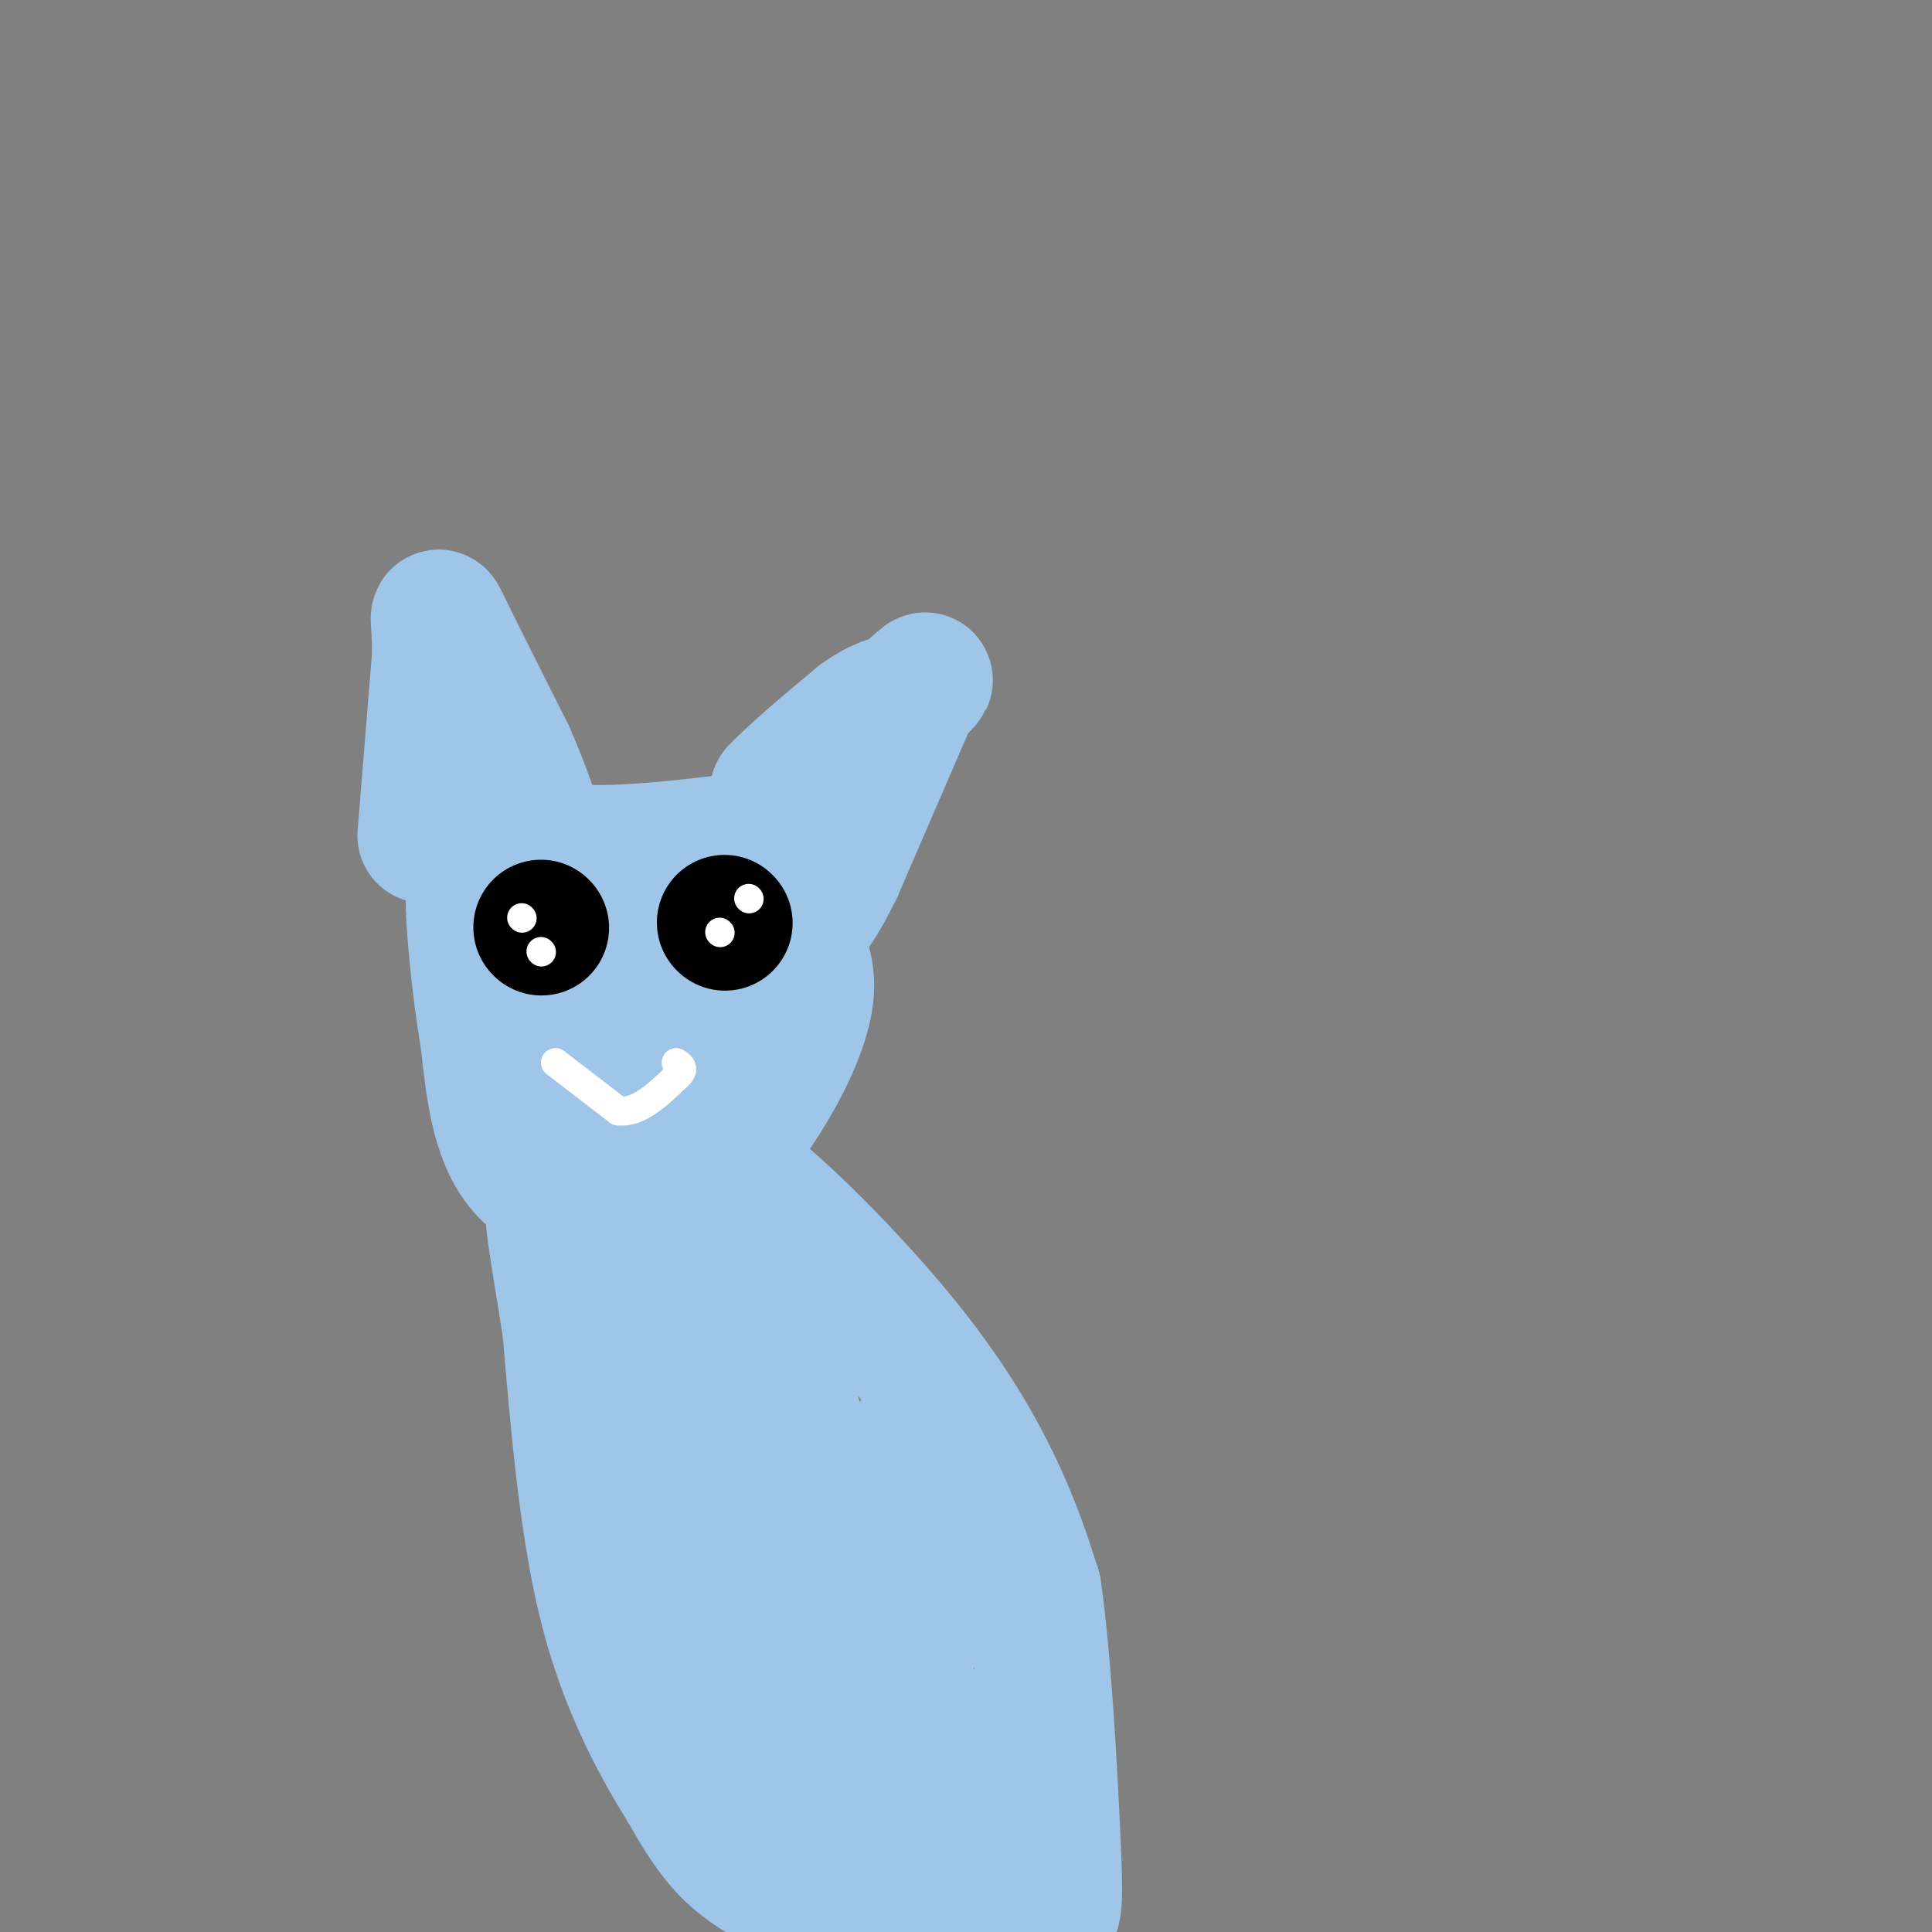<svg viewBox='0 0 400 400' version='1.1' xmlns='http://www.w3.org/2000/svg' xmlns:xlink='http://www.w3.org/1999/xlink'><rect x="0" y="0" width="400" height="400" fill="#808080" stroke="none"/><g fill='none' stroke='#9fc5e8' stroke-width='28' stroke-linecap='round' stroke-linejoin='round'><path d='M88,173c0.000,0.000 3.000,-37.000 3,-37'/><path d='M91,136c0.111,-8.244 -1.111,-10.356 1,-6c2.111,4.356 7.556,15.178 13,26'/><path d='M105,156c3.333,7.500 5.167,13.250 7,19'/><path d='M112,175c8.167,3.000 25.083,1.000 42,-1'/><path d='M154,174c8.167,-1.833 7.583,-5.917 7,-10'/><path d='M161,164c4.000,-4.167 10.500,-9.583 17,-15'/><path d='M178,149c4.333,-3.167 6.667,-3.583 9,-4'/><path d='M187,145c3.356,-2.533 7.244,-6.867 2,-2c-5.244,4.867 -19.622,18.933 -34,33'/><path d='M155,176c-6.667,8.333 -6.333,12.667 -6,17'/><path d='M149,193c-1.000,3.167 -0.500,2.583 0,2'/><path d='M189,143c0.000,0.000 -16.000,37.000 -16,37'/><path d='M173,180c-4.000,8.167 -6.000,10.083 -8,12'/><path d='M165,192c-0.571,3.714 2.000,7.000 2,12c0.000,5.000 -2.571,11.714 -6,18c-3.429,6.286 -7.714,12.143 -12,18'/><path d='M149,240c-5.644,5.778 -13.756,11.222 -18,13c-4.244,1.778 -4.622,-0.111 -5,-2'/><path d='M126,251c-4.467,-1.378 -13.133,-3.822 -18,-10c-4.867,-6.178 -5.933,-16.089 -7,-26'/><path d='M101,215c-1.889,-10.844 -3.111,-24.956 -3,-29c0.111,-4.044 1.556,1.978 3,8'/><path d='M101,194c0.867,3.733 1.533,9.067 5,15c3.467,5.933 9.733,12.467 16,19'/><path d='M122,228c6.222,4.333 13.778,5.667 17,4c3.222,-1.667 2.111,-6.333 1,-11'/><path d='M140,221c-1.933,-6.422 -7.267,-16.978 -9,-23c-1.733,-6.022 0.133,-7.511 2,-9'/><path d='M133,189c3.012,0.655 9.542,6.792 13,11c3.458,4.208 3.845,6.488 -1,5c-4.845,-1.488 -14.923,-6.744 -25,-12'/><path d='M120,193c-4.667,-2.333 -3.833,-2.167 -3,-2'/><path d='M117,191c0.156,3.511 2.044,13.289 6,22c3.956,8.711 9.978,16.356 16,24'/><path d='M139,237c3.939,3.726 5.788,1.040 14,7c8.212,5.960 22.788,20.566 33,33c10.212,12.434 16.061,22.695 20,31c3.939,8.305 5.970,14.652 8,21'/><path d='M214,329c2.119,14.107 3.417,38.875 4,52c0.583,13.125 0.452,14.607 -1,16c-1.452,1.393 -4.226,2.696 -7,4'/><path d='M210,401c-5.440,0.488 -15.541,-0.292 -24,-2c-8.459,-1.708 -15.278,-4.344 -21,-7c-5.722,-2.656 -10.349,-5.330 -14,-9c-3.651,-3.670 -6.325,-8.335 -9,-13'/><path d='M142,370c-4.600,-7.400 -11.600,-19.400 -16,-36c-4.400,-16.600 -6.200,-37.800 -8,-59'/><path d='M118,275c-2.631,-16.905 -5.208,-29.667 -2,-23c3.208,6.667 12.202,32.762 19,49c6.798,16.238 11.399,22.619 16,29'/><path d='M151,330c8.978,19.089 23.422,52.311 31,67c7.578,14.689 8.289,10.844 9,7'/><path d='M200,404c4.600,-0.556 9.200,-1.111 3,-19c-6.200,-17.889 -23.200,-53.111 -32,-74c-8.800,-20.889 -9.400,-27.444 -10,-34'/><path d='M161,277c-4.929,-12.964 -12.250,-28.375 -14,-34c-1.750,-5.625 2.071,-1.464 3,5c0.929,6.464 -1.036,15.232 -3,24'/><path d='M147,272c0.119,8.286 1.917,17.000 5,25c3.083,8.000 7.452,15.286 12,21c4.548,5.714 9.274,9.857 14,14'/><path d='M178,332c4.890,2.619 10.115,2.166 13,2c2.885,-0.166 3.431,-0.045 5,-3c1.569,-2.955 4.163,-8.987 4,-13c-0.163,-4.013 -3.081,-6.006 -6,-8'/><path d='M194,310c-2.000,-3.000 -4.000,-6.500 -6,-10'/></g>
<g fill='none' stroke='#000000' stroke-width='28' stroke-linecap='round' stroke-linejoin='round'><path d='M112,192c0.000,0.000 0.100,0.100 0.1,0.1'/><path d='M150,191c0.000,0.000 0.100,0.100 0.1,0.1'/></g>
<g fill='none' stroke='#ffffff' stroke-width='6' stroke-linecap='round' stroke-linejoin='round'><path d='M108,190c0.000,0.000 0.100,0.100 0.1,0.1'/><path d='M112,197c0.000,0.000 0.100,0.100 0.1,0.1'/><path d='M155,186c0.000,0.000 0.100,0.100 0.1,0.1'/><path d='M149,193c0.000,0.000 0.100,0.100 0.1,0.1'/><path d='M115,220c0.000,0.000 13.000,10.000 13,10'/><path d='M128,230c4.167,0.500 8.083,-3.250 12,-7'/><path d='M140,223c2.000,-1.667 1.000,-2.333 0,-3'/></g>
</svg>